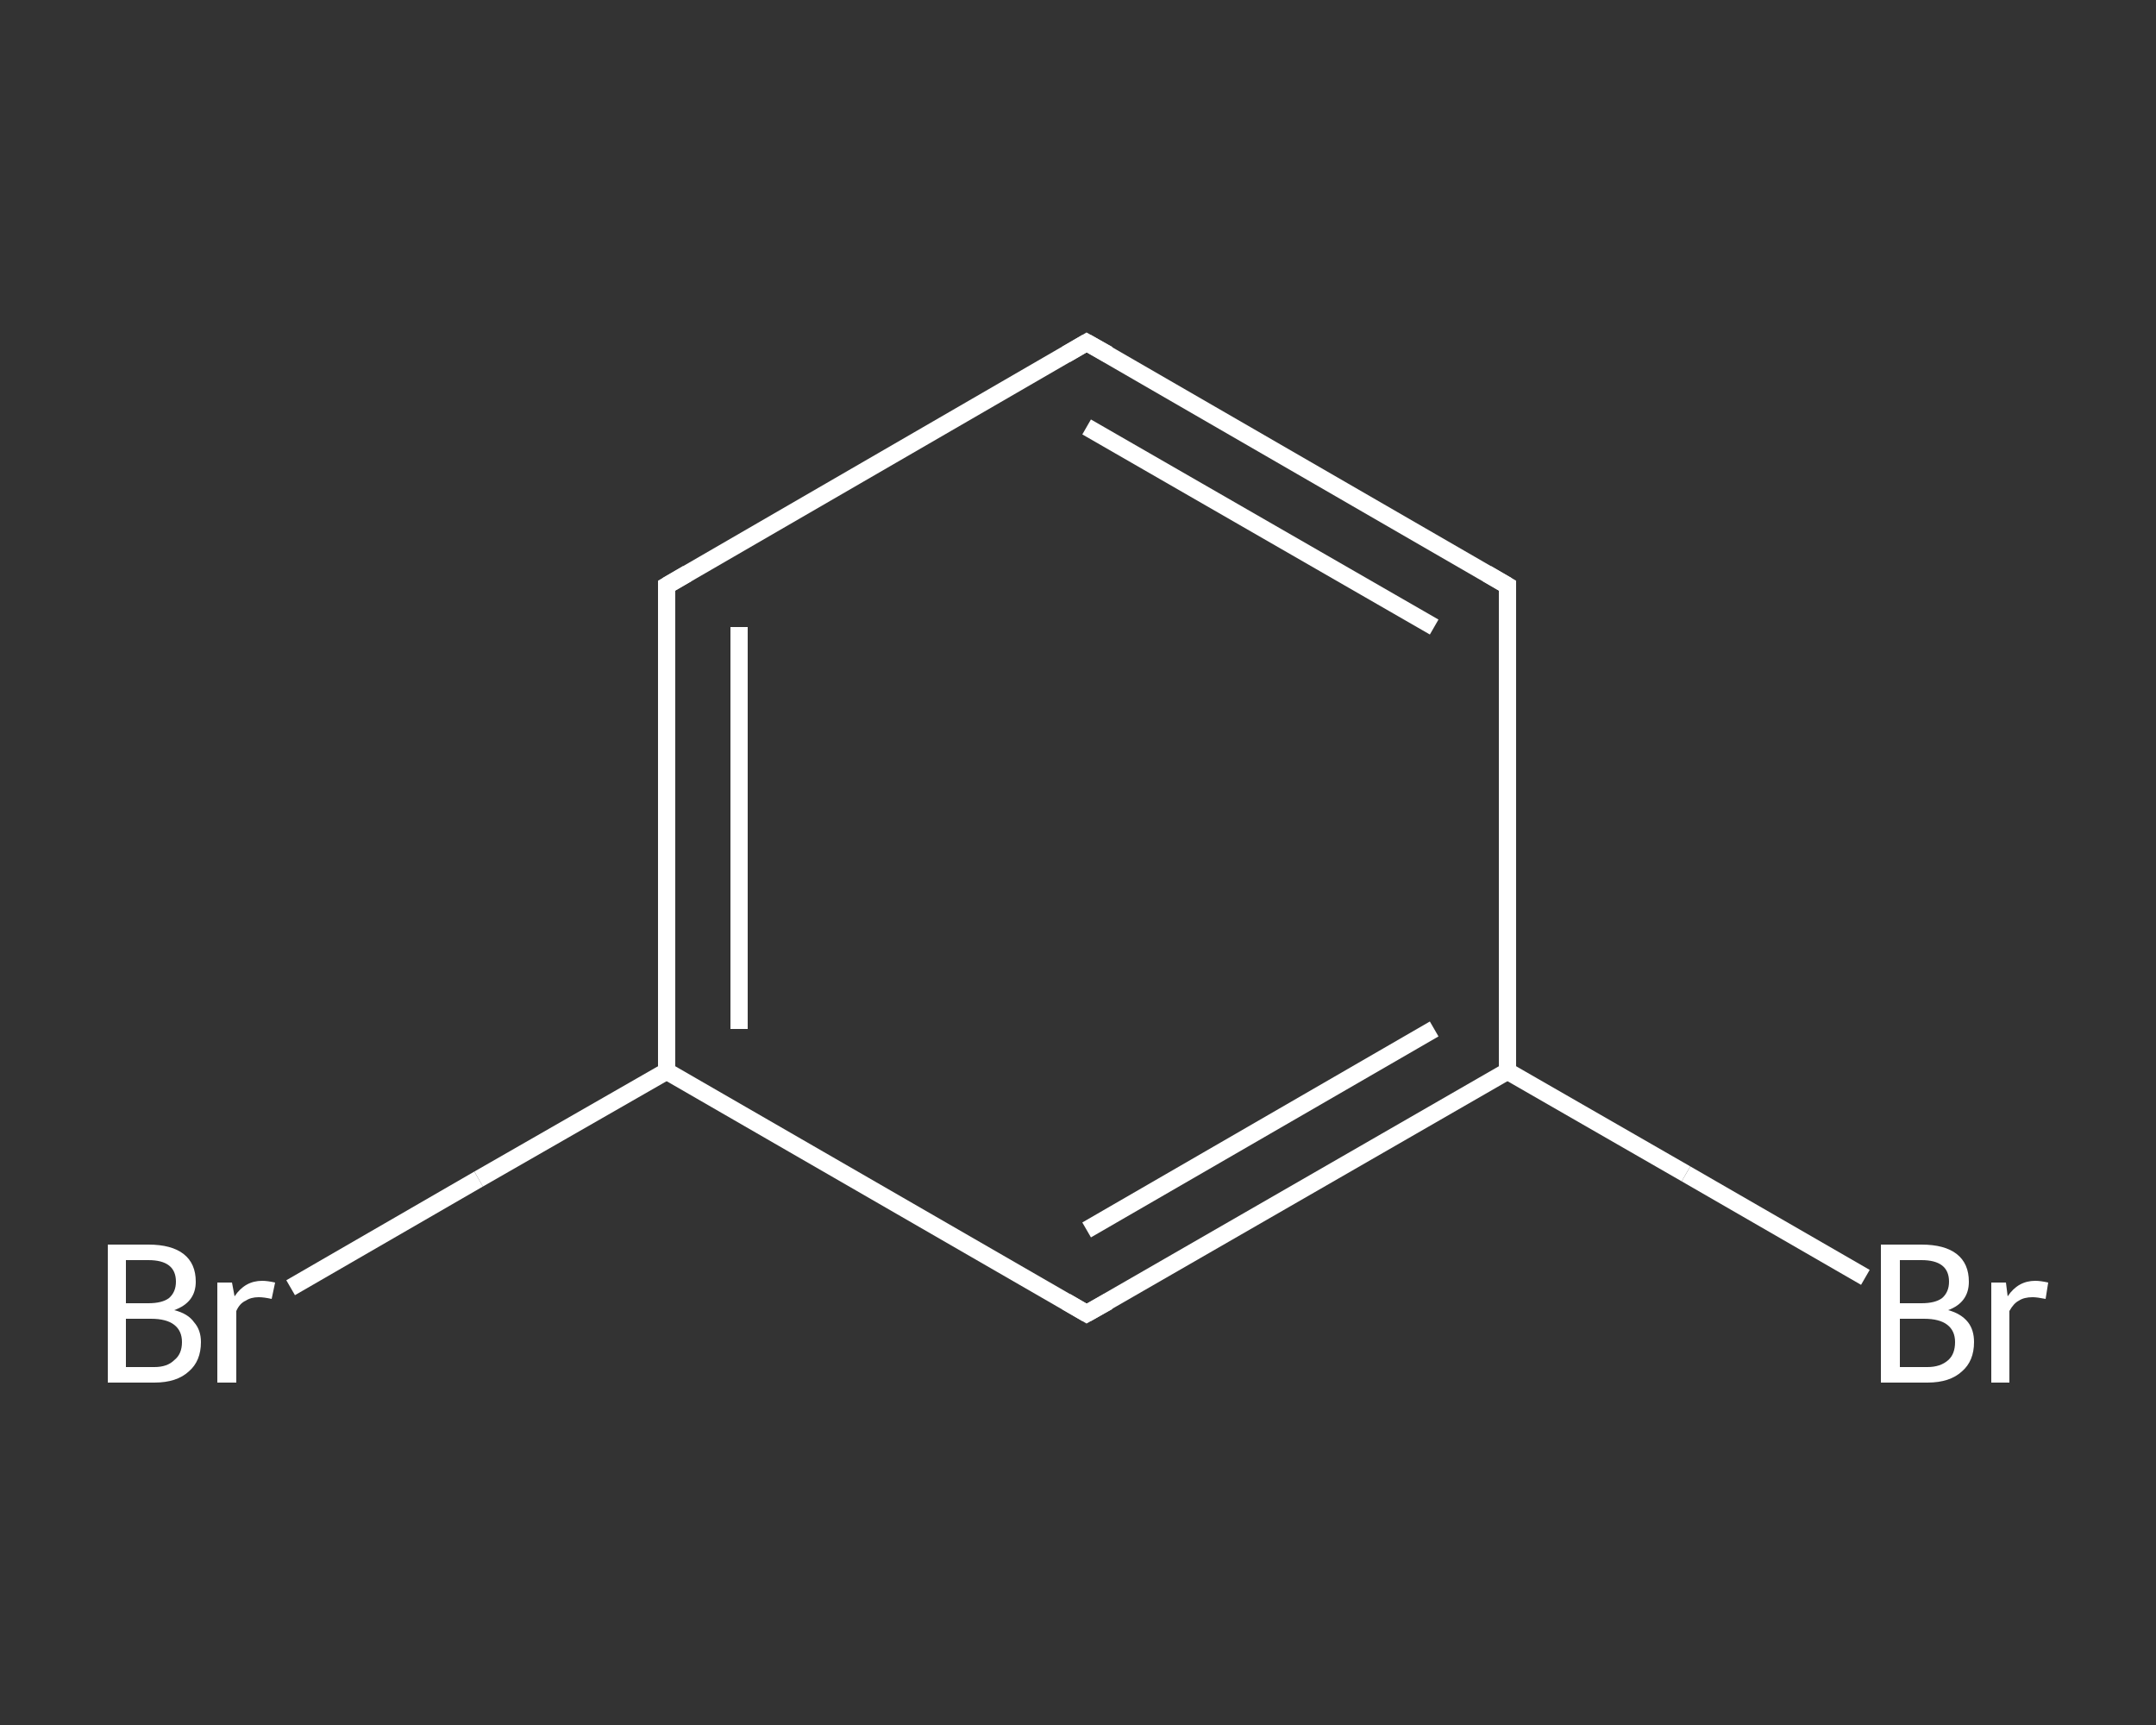 <?xml version='1.0' encoding='iso-8859-1'?>
<svg version='1.1' baseProfile='full'
              xmlns='http://www.w3.org/2000/svg'
                      xmlns:rdkit='http://www.rdkit.org/xml'
                      xmlns:xlink='http://www.w3.org/1999/xlink'
                  xml:space='preserve'
width='250px' height='200px' viewBox='0 0 250 200'>
<rect x="0" y="0" width="250" height="200" fill="#333333" stroke="none"/>
<!-- END OF HEADER -->
<rect style='opacity:1.0;fill:transparent;stroke:none' width='250.0' height='200.0' x='0.0' y='0.0'> </rect>
<path class='bond-0 atom-0 atom-1' d='M 33.7,149.3 L 55.5,136.7' style='fill:none;fill-rule:evenodd;stroke:#FFFFFF;stroke-width:2.0px;stroke-linecap:butt;stroke-linejoin:miter;stroke-opacity:1' />
<path class='bond-0 atom-0 atom-1' d='M 55.5,136.7 L 77.3,124.2' style='fill:none;fill-rule:evenodd;stroke:#FFFFFF;stroke-width:2.0px;stroke-linecap:butt;stroke-linejoin:miter;stroke-opacity:1' />
<path class='bond-1 atom-1 atom-2' d='M 77.3,124.2 L 77.3,67.9' style='fill:none;fill-rule:evenodd;stroke:#FFFFFF;stroke-width:2.0px;stroke-linecap:butt;stroke-linejoin:miter;stroke-opacity:1' />
<path class='bond-1 atom-1 atom-2' d='M 85.7,119.3 L 85.7,72.7' style='fill:none;fill-rule:evenodd;stroke:#FFFFFF;stroke-width:2.0px;stroke-linecap:butt;stroke-linejoin:miter;stroke-opacity:1' />
<path class='bond-2 atom-2 atom-3' d='M 77.3,67.9 L 126.0,39.7' style='fill:none;fill-rule:evenodd;stroke:#FFFFFF;stroke-width:2.0px;stroke-linecap:butt;stroke-linejoin:miter;stroke-opacity:1' />
<path class='bond-3 atom-3 atom-4' d='M 126.0,39.7 L 174.8,67.9' style='fill:none;fill-rule:evenodd;stroke:#FFFFFF;stroke-width:2.0px;stroke-linecap:butt;stroke-linejoin:miter;stroke-opacity:1' />
<path class='bond-3 atom-3 atom-4' d='M 126.0,49.5 L 166.3,72.7' style='fill:none;fill-rule:evenodd;stroke:#FFFFFF;stroke-width:2.0px;stroke-linecap:butt;stroke-linejoin:miter;stroke-opacity:1' />
<path class='bond-4 atom-4 atom-5' d='M 174.8,67.9 L 174.8,124.2' style='fill:none;fill-rule:evenodd;stroke:#FFFFFF;stroke-width:2.0px;stroke-linecap:butt;stroke-linejoin:miter;stroke-opacity:1' />
<path class='bond-5 atom-5 atom-6' d='M 174.8,124.2 L 195.5,136.1' style='fill:none;fill-rule:evenodd;stroke:#FFFFFF;stroke-width:2.0px;stroke-linecap:butt;stroke-linejoin:miter;stroke-opacity:1' />
<path class='bond-5 atom-5 atom-6' d='M 195.5,136.1 L 216.3,148.1' style='fill:none;fill-rule:evenodd;stroke:#FFFFFF;stroke-width:2.0px;stroke-linecap:butt;stroke-linejoin:miter;stroke-opacity:1' />
<path class='bond-6 atom-5 atom-7' d='M 174.8,124.2 L 126.0,152.3' style='fill:none;fill-rule:evenodd;stroke:#FFFFFF;stroke-width:2.0px;stroke-linecap:butt;stroke-linejoin:miter;stroke-opacity:1' />
<path class='bond-6 atom-5 atom-7' d='M 166.3,119.3 L 126.0,142.6' style='fill:none;fill-rule:evenodd;stroke:#FFFFFF;stroke-width:2.0px;stroke-linecap:butt;stroke-linejoin:miter;stroke-opacity:1' />
<path class='bond-7 atom-7 atom-1' d='M 126.0,152.3 L 77.3,124.2' style='fill:none;fill-rule:evenodd;stroke:#FFFFFF;stroke-width:2.0px;stroke-linecap:butt;stroke-linejoin:miter;stroke-opacity:1' />
<path d='M 77.3,70.7 L 77.3,67.9 L 79.7,66.5' style='fill:none;stroke:#FFFFFF;stroke-width:2.0px;stroke-linecap:butt;stroke-linejoin:miter;stroke-opacity:1;' />
<path d='M 123.6,41.1 L 126.0,39.7 L 128.5,41.1' style='fill:none;stroke:#FFFFFF;stroke-width:2.0px;stroke-linecap:butt;stroke-linejoin:miter;stroke-opacity:1;' />
<path d='M 172.4,66.5 L 174.8,67.9 L 174.8,70.7' style='fill:none;stroke:#FFFFFF;stroke-width:2.0px;stroke-linecap:butt;stroke-linejoin:miter;stroke-opacity:1;' />
<path d='M 128.5,150.9 L 126.0,152.3 L 123.6,150.9' style='fill:none;stroke:#FFFFFF;stroke-width:2.0px;stroke-linecap:butt;stroke-linejoin:miter;stroke-opacity:1;' />
<path class='atom-0' d='M 20.2 151.9
Q 21.8 152.3, 22.5 153.3
Q 23.3 154.2, 23.3 155.6
Q 23.3 157.8, 21.9 159.0
Q 20.5 160.3, 17.9 160.3
L 12.5 160.3
L 12.5 144.3
L 17.2 144.3
Q 19.9 144.3, 21.3 145.4
Q 22.7 146.5, 22.7 148.6
Q 22.7 151.0, 20.2 151.9
M 14.6 146.1
L 14.6 151.1
L 17.2 151.1
Q 18.8 151.1, 19.6 150.5
Q 20.4 149.8, 20.4 148.6
Q 20.4 146.1, 17.2 146.1
L 14.6 146.1
M 17.9 158.5
Q 19.4 158.5, 20.2 157.7
Q 21.1 157.0, 21.1 155.6
Q 21.1 154.3, 20.2 153.6
Q 19.3 152.9, 17.5 152.9
L 14.6 152.9
L 14.6 158.5
L 17.9 158.5
' fill='#FFFFFF'/>
<path class='atom-0' d='M 26.9 148.7
L 27.2 150.3
Q 28.4 148.5, 30.4 148.5
Q 31.0 148.5, 31.9 148.7
L 31.5 150.6
Q 30.6 150.4, 30.0 150.4
Q 29.1 150.4, 28.5 150.8
Q 27.8 151.1, 27.4 152.0
L 27.4 160.3
L 25.2 160.3
L 25.2 148.7
L 26.9 148.7
' fill='#FFFFFF'/>
<path class='atom-6' d='M 225.9 151.9
Q 227.4 152.3, 228.2 153.3
Q 228.9 154.2, 228.9 155.6
Q 228.9 157.8, 227.5 159.0
Q 226.1 160.3, 223.5 160.3
L 218.1 160.3
L 218.1 144.3
L 222.8 144.3
Q 225.5 144.3, 226.9 145.4
Q 228.3 146.5, 228.3 148.6
Q 228.3 151.0, 225.9 151.9
M 220.3 146.1
L 220.3 151.1
L 222.8 151.1
Q 224.4 151.1, 225.2 150.5
Q 226.0 149.8, 226.0 148.6
Q 226.0 146.1, 222.8 146.1
L 220.3 146.1
M 223.5 158.5
Q 225.0 158.5, 225.9 157.7
Q 226.7 157.0, 226.7 155.6
Q 226.7 154.3, 225.8 153.6
Q 224.9 152.9, 223.1 152.9
L 220.3 152.9
L 220.3 158.5
L 223.5 158.5
' fill='#FFFFFF'/>
<path class='atom-6' d='M 232.6 148.7
L 232.8 150.3
Q 234.0 148.5, 236.0 148.5
Q 236.6 148.5, 237.5 148.7
L 237.2 150.6
Q 236.2 150.4, 235.7 150.4
Q 234.7 150.4, 234.1 150.8
Q 233.5 151.1, 233.0 152.0
L 233.0 160.3
L 230.9 160.3
L 230.9 148.7
L 232.6 148.7
' fill='#FFFFFF'/>
</svg>
